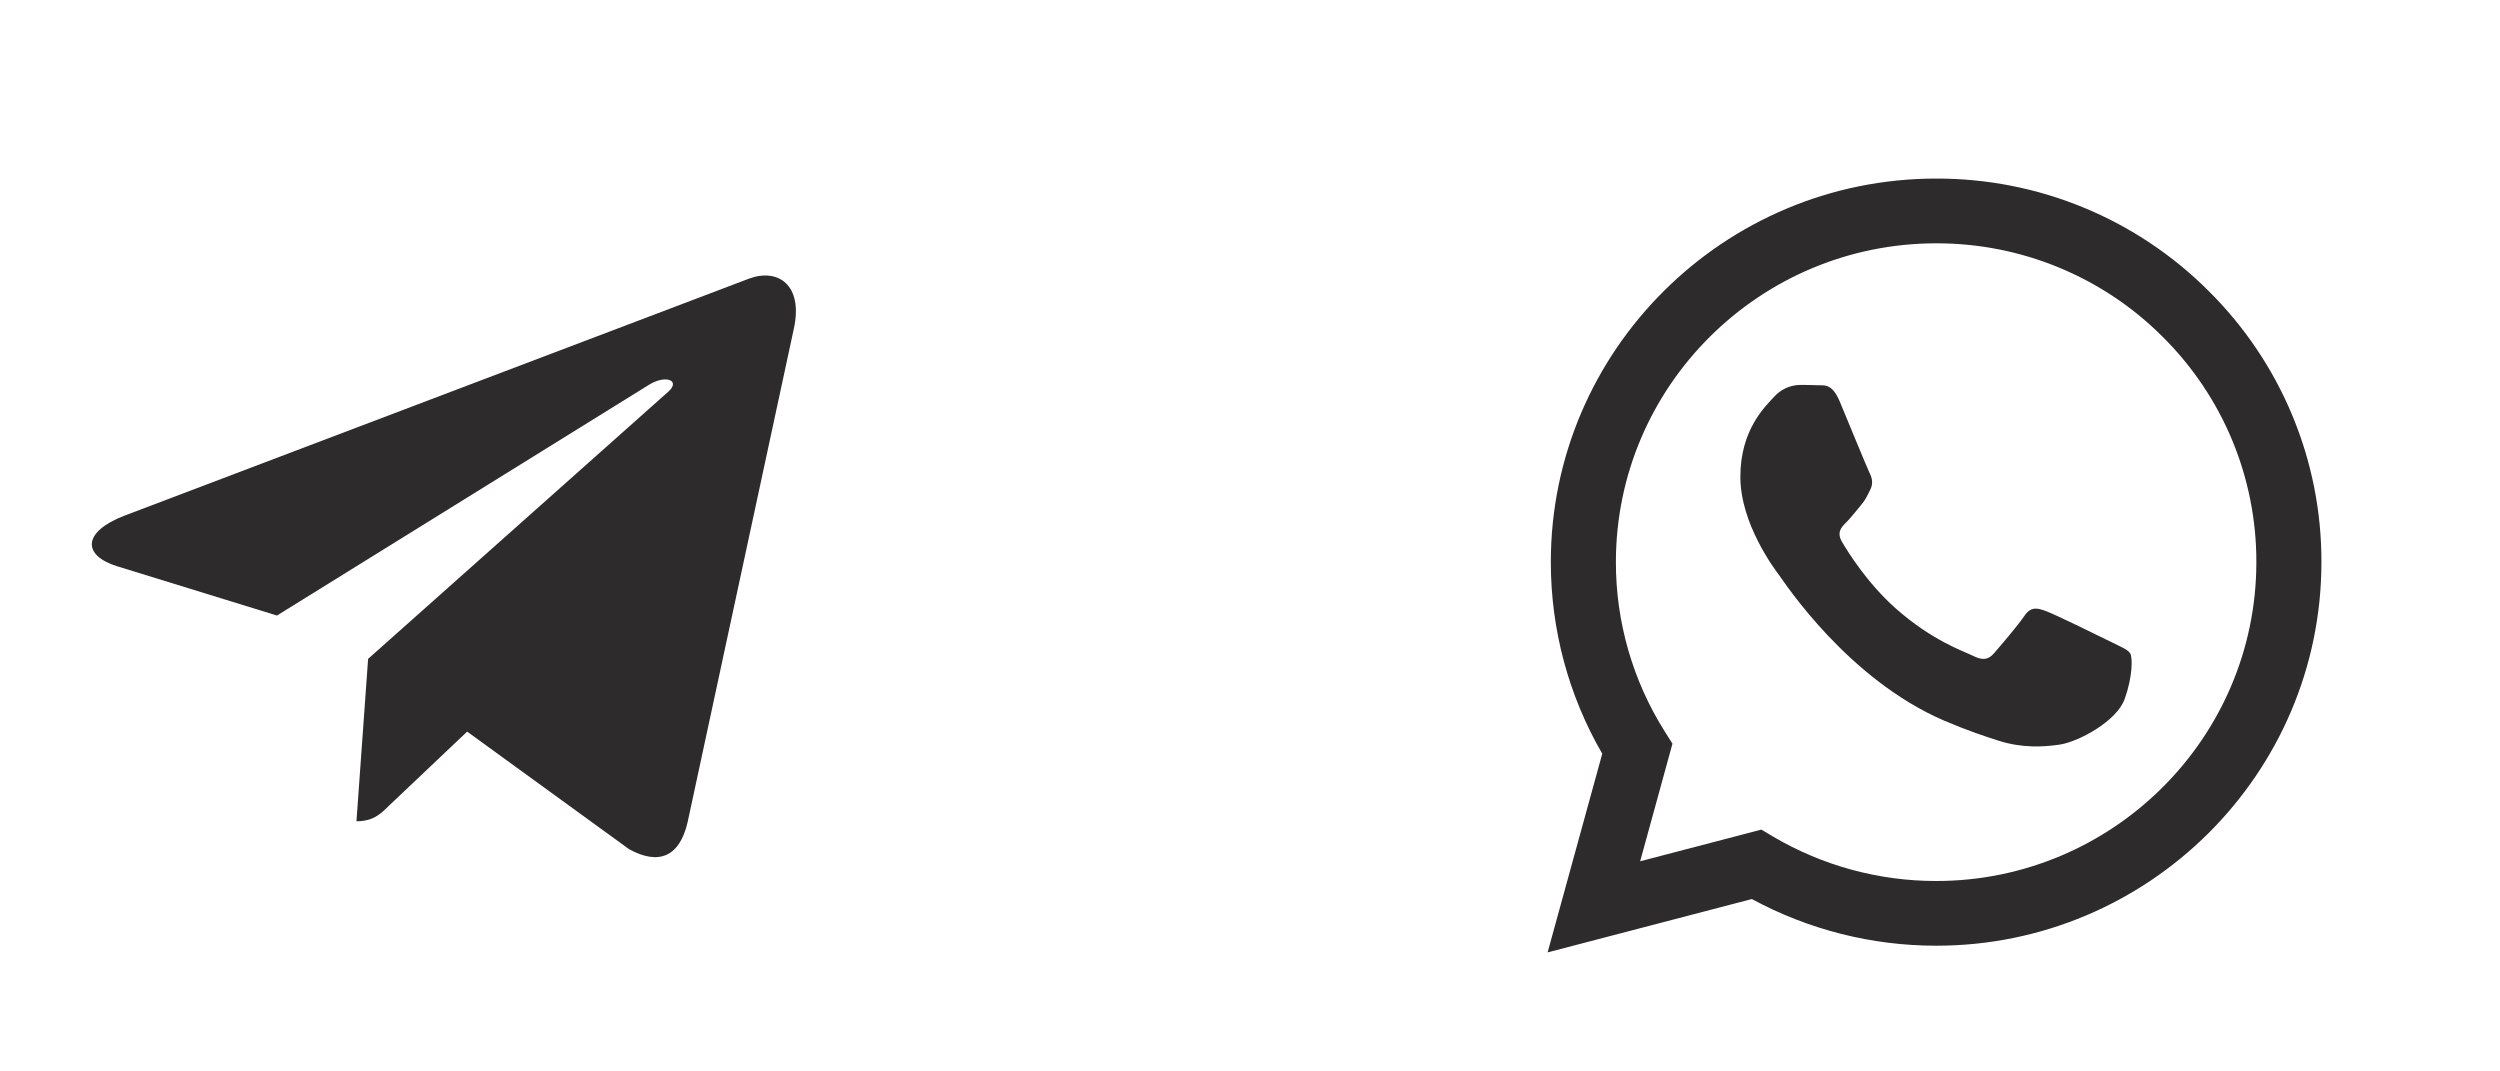 <svg width="70" height="30" viewBox="0 0 70 30" fill="none" xmlns="http://www.w3.org/2000/svg">
<g clip-path="url(#clip0_3224_22904)">
<path d="M22.229 9.197L19.254 23.017C19.03 23.992 18.445 24.235 17.613 23.776L13.08 20.485L10.893 22.558C10.65 22.797 10.448 22.995 9.981 22.995L10.307 18.448L18.709 10.97C19.074 10.65 18.629 10.472 18.141 10.793L7.755 17.235L3.283 15.856C2.311 15.557 2.293 14.898 3.486 14.438L20.975 7.801C21.785 7.502 22.493 7.979 22.229 9.197V9.197Z" fill="#2D2B2B"/>
</g>
<path fill-rule="evenodd" clip-rule="evenodd" d="M61.843 8.149C60.843 7.148 59.654 6.354 58.344 5.813C57.035 5.273 55.63 4.996 54.212 5C48.266 5 43.425 9.816 43.423 15.736C43.423 17.628 43.919 19.475 44.863 21.104L43.333 26.667L49.052 25.173C50.634 26.03 52.406 26.479 54.207 26.48H54.212C60.157 26.48 64.997 21.664 65 15.744C65.004 14.333 64.727 12.935 64.185 11.632C63.643 10.328 62.847 9.145 61.843 8.149ZM54.212 24.668H54.208C52.602 24.668 51.026 24.238 49.644 23.423L49.318 23.229L45.924 24.116L46.829 20.823L46.616 20.486C45.718 19.063 45.243 17.417 45.245 15.736C45.247 10.816 49.269 6.813 54.216 6.813C55.394 6.811 56.56 7.04 57.648 7.49C58.736 7.939 59.724 8.598 60.554 9.43C61.389 10.258 62.051 11.242 62.501 12.325C62.951 13.409 63.181 14.571 63.178 15.744C63.175 20.664 59.153 24.668 54.212 24.668ZM59.13 17.984C58.86 17.849 57.536 17.2 57.288 17.111C57.042 17.021 56.863 16.977 56.683 17.245C56.502 17.512 55.986 18.116 55.828 18.296C55.671 18.475 55.513 18.497 55.244 18.363C54.975 18.229 54.106 17.945 53.076 17.032C52.275 16.32 51.734 15.442 51.577 15.173C51.419 14.904 51.56 14.759 51.696 14.625C51.817 14.506 51.965 14.312 52.099 14.155C52.234 13.999 52.279 13.887 52.369 13.708C52.459 13.529 52.414 13.372 52.346 13.238C52.279 13.103 51.739 11.783 51.514 11.245C51.297 10.725 51.074 10.795 50.908 10.787C50.737 10.78 50.565 10.777 50.393 10.778C50.256 10.781 50.122 10.813 49.998 10.87C49.874 10.928 49.764 11.011 49.673 11.113C49.426 11.382 48.73 12.03 48.73 13.351C48.73 14.671 49.696 15.947 49.831 16.126C49.965 16.306 51.732 19.015 54.435 20.177C55.08 20.453 55.582 20.619 55.972 20.743C56.618 20.947 57.205 20.918 57.67 20.849C58.188 20.773 59.265 20.201 59.49 19.574C59.715 18.948 59.715 18.411 59.647 18.298C59.58 18.186 59.398 18.118 59.13 17.984Z" fill="#2D2B2B"/>
<defs>
<clipPath id="clip0_3224_22904">
<rect width="30" height="30" fill="white"/>
</clipPath>
</defs>
</svg>